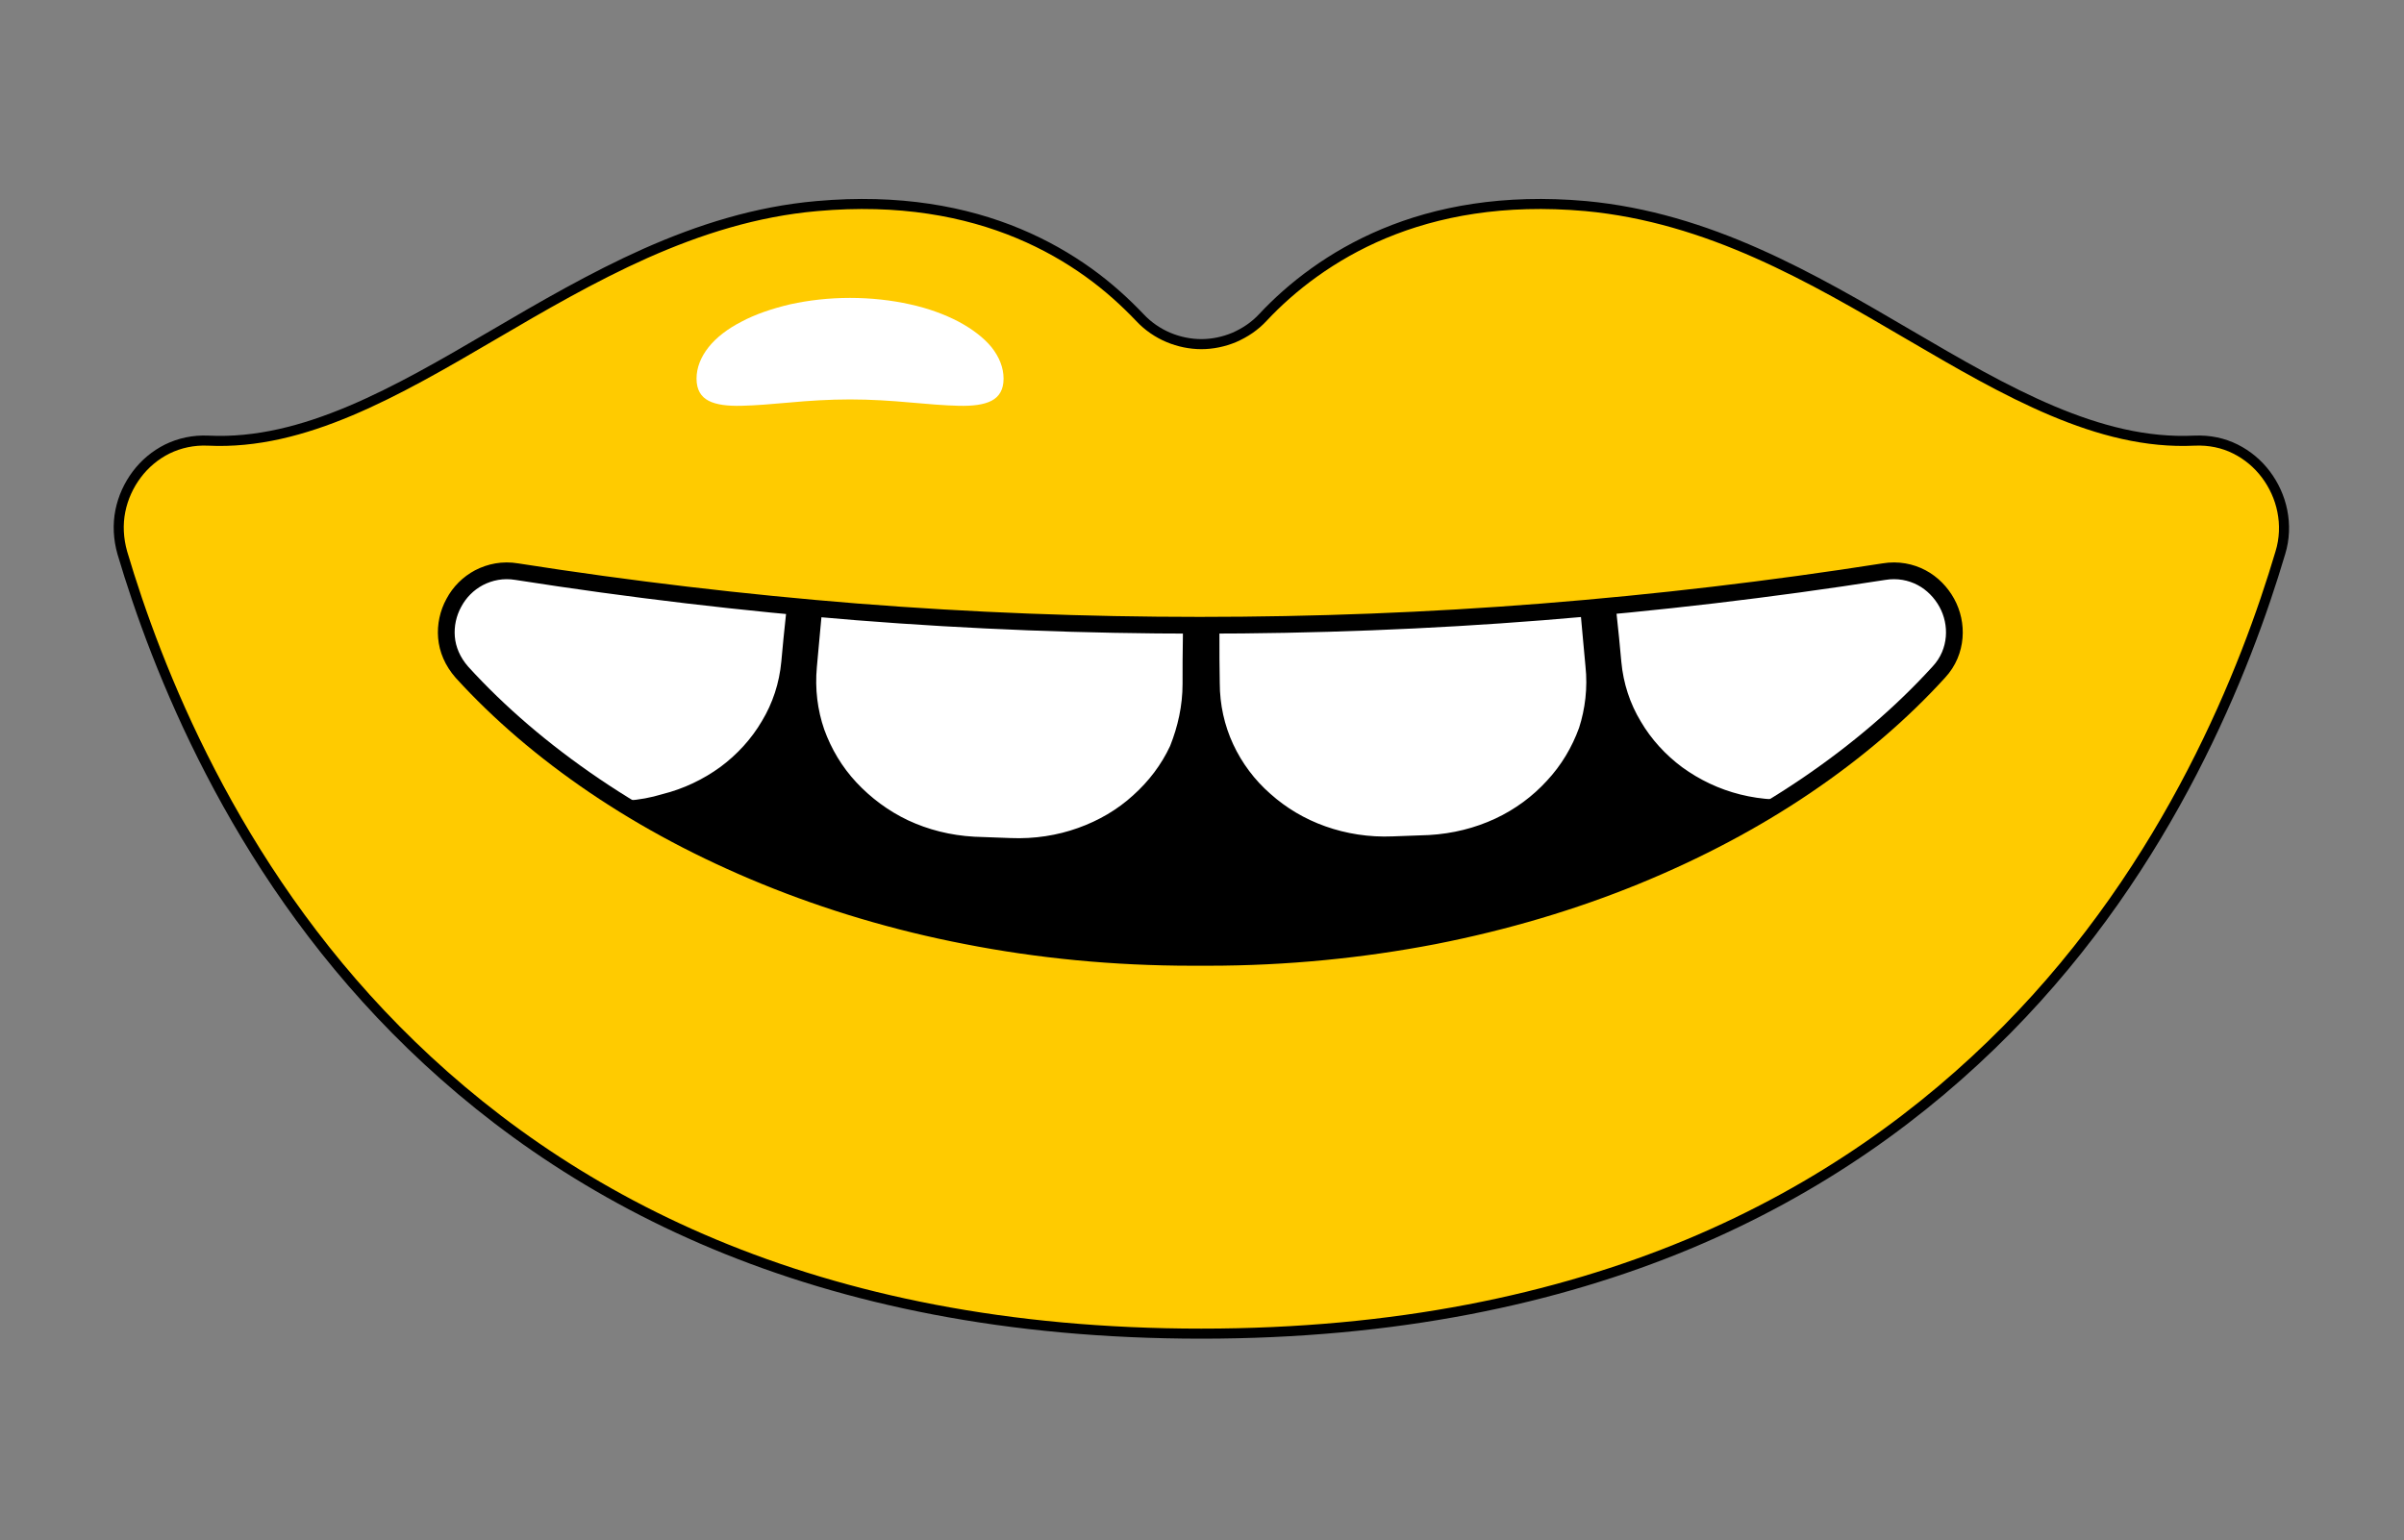 <svg xmlns="http://www.w3.org/2000/svg" xmlns:xlink="http://www.w3.org/1999/xlink" id="Calque_1" x="0px" y="0px" viewBox="0 0 717.2 459.6" style="enable-background:new 0 0 717.2 459.6;" xml:space="preserve"><rect x="0" y="0" width="717.2" height="459.6" fill="#808080" stroke="none"/><style type="text/css">	.st0{fill:#FFCB00;stroke:#000000;stroke-width:3;stroke-miterlimit:10;}	.st1{clip-path:url(#SVGID_00000109722129468480483930000005633809809276619678_);}	.st2{fill:#FFFFFF;}	.st3{fill:none;stroke:#000000;stroke-width:5;stroke-miterlimit:10;}</style><g>	<g>		<path class="st0" d="M473.1,61.5c-12.3-1.1-23.4-0.7-33.4,0.8c-10,1.5-18.9,4.1-26.8,7.4c-7.9,3.3-14.8,7.3-20.8,11.6   c-6,4.3-11.1,8.9-15.3,13.4c-2.5,2.7-5.4,4.6-8.6,6c-3.1,1.3-6.5,2-9.8,2s-6.7-0.7-9.8-2c-3.1-1.3-6.1-3.3-8.6-6   c-4.3-4.5-9.3-9.1-15.3-13.4c-6-4.3-12.9-8.3-20.8-11.6c-7.9-3.3-16.8-5.9-26.8-7.4c-10-1.5-21.1-1.9-33.4-0.8   c-18.2,1.6-35.1,7-51.1,14.1c-15.9,7.1-31,15.9-45.5,24.4c-14.5,8.5-28.6,16.7-42.6,22.6c-14,5.9-28,9.6-42.4,8.9   c-4.4-0.2-8.5,0.7-12.2,2.5c-3.6,1.8-6.7,4.4-9.1,7.6c-2.4,3.2-4.1,6.9-4.9,10.9c-0.8,4-0.6,8.3,0.6,12.5   c5.1,17.2,13.3,40.3,26.3,65.4c13,25.1,30.8,52.1,55.3,76.9c24.5,24.8,55.5,47.5,95,64s87.3,26.7,145.3,26.7   s105.9-10.3,145.3-26.7c39.5-16.5,70.5-39.2,95-64c24.5-24.8,42.3-51.8,55.3-76.9c13-25.1,21.2-48.2,26.3-65.4   c1.3-4.2,1.4-8.5,0.6-12.5c-0.8-4-2.5-7.7-4.9-10.9c-2.4-3.2-5.5-5.8-9.1-7.6c-3.6-1.8-7.7-2.7-12.2-2.5   c-14.4,0.7-28.4-3-42.4-8.9s-28.1-14.1-42.6-22.6c-14.5-8.5-29.5-17.3-45.5-24.4C508.2,68.5,491.3,63.2,473.1,61.5z"></path>	</g>	<g>		<defs>			<path id="SVGID_1_" d="M154.2,170.6c-4.2-0.7-8,0.1-11.3,1.8c-3.2,1.7-5.8,4.3-7.5,7.5c-1.7,3.1-2.5,6.7-2.2,10.3    c0.3,3.6,1.8,7.2,4.6,10.4c11.1,12.2,24.4,23.6,39.6,33.9c15.2,10.3,32.3,19.4,50.9,27c18.6,7.6,38.8,13.7,60.1,17.8    c21.4,4.2,43.9,6.4,67.3,6.4c0.4,0,0.8,0,1.2,0c0.4,0,0.8,0,1.2,0c0.4,0,0.8,0,1.2,0c0.4,0,0.8,0,1.2,0c23.4,0,46-2.3,67.3-6.4    c21.4-4.2,41.5-10.2,60.1-17.8c18.6-7.6,35.7-16.7,50.9-27c15.2-10.3,28.5-21.7,39.6-33.9c2.9-3.1,4.3-6.8,4.6-10.4    c0.3-3.6-0.5-7.2-2.2-10.3c-1.7-3.1-4.3-5.8-7.5-7.5s-7.1-2.5-11.3-1.8c-33.8,5.3-67.8,9.3-101.8,12c-34,2.7-68.2,4-102.3,4    s-68.2-1.3-102.3-4C221.9,179.9,188,175.9,154.2,170.6z"></path>		</defs>		<use xlink:href="#SVGID_1_" style="overflow:visible;"></use>		<clipPath id="SVGID_00000048485866433740594860000017323899912267024019_">			<use xlink:href="#SVGID_1_" style="overflow:visible;"></use>		</clipPath>		<g style="clip-path:url(#SVGID_00000048485866433740594860000017323899912267024019_);">			<path class="st2" d="M176.7,238.5c-0.9-0.1-1.8-0.2-2.6-0.4c-0.9-0.1-1.8-0.3-2.6-0.4c-0.9-0.1-1.8-0.3-2.6-0.4    c-0.9-0.1-1.8-0.3-2.6-0.4c-7.1-1.1-13.6-3.4-19.3-6.8c-5.7-3.4-10.5-7.7-14.3-12.7c-3.8-5-6.6-10.7-8-16.7    c-1.5-6-1.7-12.4-0.4-18.8c0.9-4.7,1.8-9.3,2.7-14c0.9-4.7,1.8-9.3,2.7-14c0.9-4.7,1.8-9.3,2.7-14c0.9-4.7,1.8-9.3,2.7-14    c8.6,1.6,17.2,3.2,25.8,4.6c8.6,1.4,17.2,2.8,25.9,4.1c8.6,1.3,17.3,2.4,25.9,3.5c8.7,1.1,17.3,2,26,2.9c-0.5,4.7-1,9.4-1.4,14.1    c-0.5,4.7-1,9.4-1.4,14.1c-0.5,4.7-1,9.4-1.4,14.1c-0.5,4.7-1,9.4-1.4,14.1c-0.6,6.5-2.6,12.5-5.8,17.8    c-3.1,5.3-7.4,10-12.4,13.7c-5.1,3.7-10.9,6.5-17.3,8.1C190.7,239.1,183.8,239.5,176.7,238.5z M352.8,204.1c0-4.7,0-9.5,0.1-14.2    c0-4.7,0-9.5,0.1-14.2s0-9.5,0.1-14.2c0-4.7,0-9.5,0.1-14.2c-8.7,0-17.4-0.2-26.1-0.4c-8.7-0.2-17.4-0.6-26.1-1    c-8.7-0.4-17.4-0.9-26.1-1.5c-8.7-0.6-17.4-1.3-26-2.1c-0.4,4.7-0.9,9.4-1.3,14.2c-0.4,4.7-0.9,9.4-1.3,14.2    c-0.4,4.7-0.9,9.4-1.3,14.2c-0.4,4.7-0.9,9.4-1.3,14.2c-0.6,6.5,0.2,12.8,2.2,18.6c2.1,5.8,5.3,11.2,9.6,15.8    c4.3,4.6,9.5,8.5,15.4,11.3c6,2.8,12.6,4.5,19.8,4.9c0.9,0,1.8,0.1,2.7,0.1c0.9,0,1.8,0.1,2.7,0.1c0.9,0,1.8,0.1,2.7,0.1    c0.9,0,1.8,0.1,2.7,0.1c7.1,0.3,14-0.8,20.1-3c6.2-2.2,11.8-5.5,16.4-9.7c4.7-4.2,8.5-9.2,11.1-14.8    C351.4,216.8,352.8,210.6,352.8,204.1z M473,198.8c-0.4-4.7-0.9-9.4-1.3-14.2c-0.4-4.7-0.9-9.4-1.3-14.2    c-0.4-4.7-0.9-9.4-1.3-14.2c-0.4-4.7-0.9-9.4-1.3-14.2c-8.7,0.8-17.4,1.5-26,2.1c-8.7,0.6-17.4,1.1-26.1,1.5    c-8.7,0.4-17.4,0.7-26.1,1c-8.7,0.2-17.4,0.4-26.1,0.4c0,4.7,0,9.5,0.1,14.2c0,4.7,0,9.5,0.1,14.2c0,4.7,0,9.5,0.1,14.2    c0,4.7,0,9.5,0.1,14.2c0,6.5,1.4,12.7,4,18.3c2.6,5.6,6.4,10.7,11.1,14.8c4.7,4.2,10.2,7.5,16.4,9.7c6.2,2.2,13,3.3,20.1,3    c0.9,0,1.8-0.1,2.7-0.1c0.9,0,1.8-0.1,2.7-0.1c0.9,0,1.8-0.1,2.7-0.1c0.9,0,1.8-0.1,2.7-0.1c7.1-0.4,13.8-2.1,19.8-4.9    c6-2.8,11.2-6.7,15.4-11.3c4.3-4.6,7.5-10,9.6-15.8C472.9,211.6,473.7,205.3,473,198.8z M592.5,182c-0.9-4.7-1.8-9.3-2.7-14    c-0.9-4.7-1.8-9.3-2.7-14c-0.9-4.7-1.8-9.3-2.7-14c-0.9-4.7-1.8-9.3-2.7-14c-8.6,1.6-17.2,3.2-25.8,4.6    c-8.6,1.4-17.2,2.8-25.9,4.1c-8.6,1.3-17.3,2.4-25.9,3.5c-8.7,1.1-17.3,2-26,2.9c0.5,4.7,1,9.4,1.4,14.1c0.5,4.7,1,9.4,1.4,14.1    c0.5,4.7,1,9.4,1.4,14.1c0.5,4.7,1,9.4,1.4,14.1c0.6,6.5,2.6,12.5,5.8,17.8c3.1,5.3,7.4,10,12.4,13.7c5.1,3.7,10.9,6.5,17.3,8.1    c6.4,1.6,13.3,2,20.4,1c0.9-0.1,1.8-0.2,2.6-0.4c0.9-0.1,1.8-0.3,2.6-0.4c0.9-0.1,1.8-0.3,2.6-0.4c0.9-0.1,1.8-0.3,2.6-0.4    c7.1-1.1,13.6-3.4,19.3-6.8c5.7-3.4,10.5-7.7,14.3-12.7c3.8-5,6.6-10.7,8-16.7C593.5,194.7,593.7,188.4,592.5,182z"></path>		</g>	</g>	<g>		<path class="st2" d="M299.4,113c0,3.3-1.3,5.4-3.6,6.6c-2.3,1.2-5.7,1.6-9.8,1.5c-4.1-0.1-9.1-0.5-14.6-1   c-5.5-0.5-11.5-0.9-17.8-0.9c-6.3,0-12.4,0.4-17.8,0.9c-5.5,0.5-10.4,0.9-14.6,1c-4.1,0.1-7.5-0.3-9.8-1.5   c-2.3-1.2-3.6-3.3-3.6-6.6c0-3.3,1.3-6.5,3.6-9.4c2.3-2.9,5.7-5.5,9.8-7.6c4.1-2.2,9.1-3.9,14.6-5.2c5.5-1.2,11.5-1.9,17.8-1.9   c6.3,0,12.4,0.7,17.8,1.9c5.5,1.2,10.4,3,14.6,5.2c4.1,2.2,7.5,4.8,9.8,7.6C298.1,106.5,299.4,109.7,299.4,113z"></path>	</g></g><g>	<path class="st3" d="M154.2,170.6c-4.2-0.7-8,0.1-11.3,1.8c-3.2,1.7-5.8,4.3-7.5,7.5c-1.7,3.1-2.5,6.7-2.2,10.3  c0.3,3.6,1.8,7.2,4.6,10.4c11.1,12.2,24.4,23.6,39.6,33.9c15.2,10.3,32.3,19.4,50.9,27c18.6,7.6,38.8,13.7,60.1,17.8  c21.4,4.2,43.9,6.4,67.3,6.4c0.4,0,0.8,0,1.2,0c0.4,0,0.8,0,1.2,0c0.4,0,0.8,0,1.2,0c0.4,0,0.8,0,1.2,0c23.4,0,46-2.3,67.3-6.4  c21.4-4.2,41.5-10.2,60.1-17.8c18.6-7.6,35.7-16.7,50.9-27c15.2-10.3,28.5-21.7,39.6-33.9c2.9-3.1,4.3-6.8,4.6-10.4  c0.3-3.6-0.5-7.2-2.2-10.3c-1.7-3.1-4.3-5.8-7.5-7.5s-7.1-2.5-11.3-1.8c-33.8,5.3-67.8,9.3-101.8,12c-34,2.7-68.2,4-102.3,4  s-68.2-1.3-102.3-4C221.9,179.9,188,175.9,154.2,170.6z"></path></g></svg>